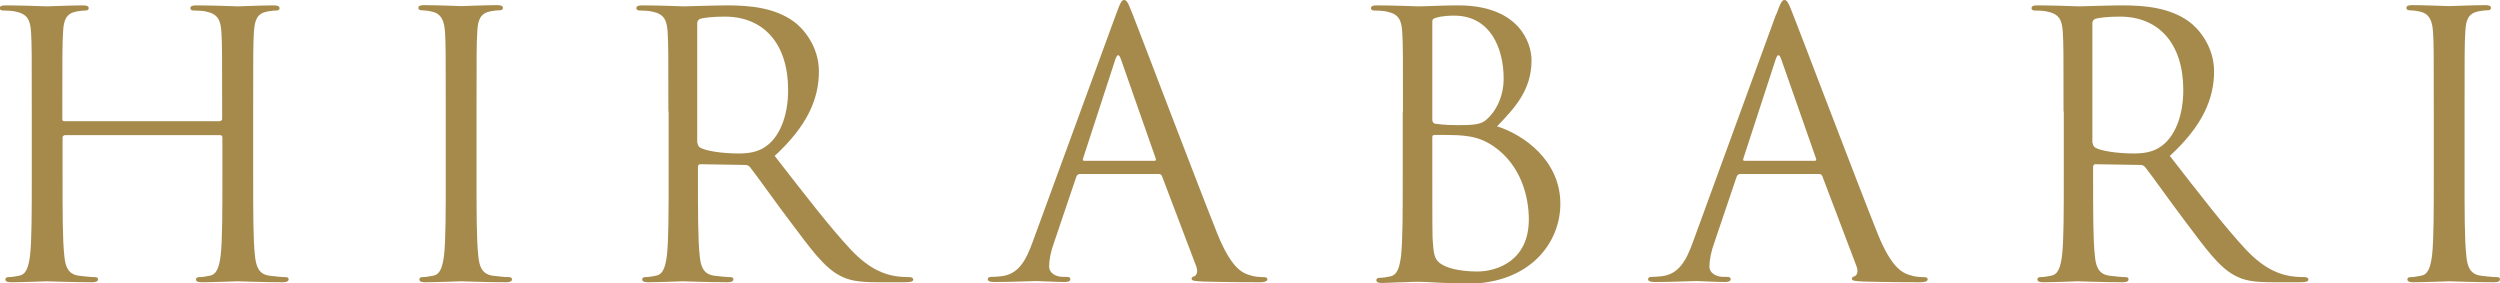 <?xml version="1.0" encoding="UTF-8"?><svg id="_レイヤー_2" xmlns="http://www.w3.org/2000/svg" viewBox="0 0 102.3 11.59"><defs><style>.cls-1{fill:#a58a4c;}</style></defs><g id="_ヘッダー"><g><path class="cls-1" d="M10.36,7.2c0,1.44,0,2.62,.07,3.25,.05,.44,.14,.76,.58,.83,.21,.03,.54,.06,.68,.06,.09,0,.12,.04,.12,.09,0,.08-.08,.12-.24,.12-.82,0-1.77-.04-1.84-.04s-1.02,.04-1.47,.04c-.17,0-.24-.03-.24-.12,0-.04,.03-.09,.12-.09,.14,0,.32-.03,.45-.06,.3-.06,.38-.39,.44-.83,.07-.63,.07-1.81,.07-3.25v-1.58c0-.06-.04-.09-.09-.09H2.65s-.09,.02-.09,.09v1.58c0,1.44,0,2.62,.07,3.25,.04,.44,.14,.76,.58,.83,.21,.03,.54,.06,.68,.06,.09,0,.12,.04,.12,.09,0,.08-.07,.12-.24,.12-.82,0-1.77-.04-1.84-.04s-1.02,.04-1.47,.04c-.16,0-.24-.03-.24-.12,0-.04,.03-.09,.12-.09,.14,0,.31-.03,.45-.06,.3-.06,.38-.39,.44-.83,.07-.63,.07-1.81,.07-3.25v-2.64c0-2.34,0-2.76-.03-3.24-.03-.51-.15-.75-.65-.85-.12-.03-.38-.04-.51-.04-.06,0-.12-.03-.12-.09,0-.09,.07-.12,.24-.12,.67,0,1.62,.04,1.69,.04s1.02-.04,1.47-.04c.17,0,.24,.03,.24,.12,0,.06-.06,.09-.12,.09-.1,0-.2,.01-.38,.04-.41,.08-.53,.33-.55,.85-.03,.48-.03,.9-.03,3.24v.31c0,.08,.04,.09,.09,.09h6.36s.09-.02,.09-.09v-.31c0-2.34,0-2.76-.03-3.24-.03-.51-.15-.75-.64-.85-.12-.03-.38-.04-.51-.04-.06,0-.12-.03-.12-.09,0-.09,.08-.12,.24-.12,.68,0,1.62,.04,1.7,.04s1.02-.04,1.47-.04c.16,0,.24,.03,.24,.12,0,.06-.06,.09-.12,.09-.1,0-.2,.01-.38,.04-.41,.08-.52,.33-.55,.85-.03,.48-.03,.9-.03,3.24v2.64Z"/><path class="cls-1" d="M19.5,7.2c0,1.44,0,2.62,.07,3.25,.04,.44,.14,.76,.58,.83,.21,.03,.54,.06,.68,.06,.09,0,.12,.04,.12,.09,0,.08-.07,.12-.24,.12-.82,0-1.77-.04-1.84-.04s-1.02,.04-1.47,.04c-.16,0-.24-.03-.24-.12,0-.04,.03-.09,.12-.09,.14,0,.31-.03,.45-.06,.3-.06,.38-.39,.44-.83,.07-.63,.07-1.81,.07-3.25v-2.64c0-2.34,0-2.76-.03-3.24-.03-.51-.18-.76-.51-.84-.17-.04-.36-.06-.46-.06-.06,0-.12-.03-.12-.09,0-.09,.07-.12,.24-.12,.49,0,1.44,.04,1.51,.04s1.02-.04,1.47-.04c.17,0,.24,.03,.24,.12,0,.06-.06,.09-.12,.09-.1,0-.2,.01-.38,.04-.41,.08-.53,.33-.55,.85-.03,.48-.03,.9-.03,3.24v2.64Z"/><path class="cls-1" d="M27.35,4.56c0-2.34,0-2.76-.03-3.24-.03-.51-.15-.75-.65-.85-.12-.03-.38-.04-.51-.04-.06,0-.12-.03-.12-.09,0-.09,.07-.12,.24-.12,.68,0,1.62,.04,1.69,.04,.17,0,1.3-.04,1.77-.04,.94,0,1.95,.09,2.74,.66,.38,.27,1.03,1.01,1.03,2.04,0,1.11-.46,2.22-1.81,3.46,1.23,1.58,2.25,2.91,3.12,3.84,.81,.86,1.46,1.02,1.83,1.08,.28,.04,.49,.04,.58,.04,.07,0,.14,.04,.14,.09,0,.09-.09,.12-.36,.12h-1.06c-.84,0-1.21-.07-1.6-.28-.65-.35-1.17-1.08-2.02-2.21-.63-.83-1.33-1.83-1.64-2.22-.06-.06-.1-.09-.19-.09l-1.84-.03c-.07,0-.1,.04-.1,.12v.36c0,1.44,0,2.62,.07,3.25,.04,.44,.14,.76,.58,.83,.21,.03,.54,.06,.68,.06,.09,0,.12,.04,.12,.09,0,.08-.07,.12-.24,.12-.82,0-1.77-.04-1.84-.04-.02,0-.96,.04-1.41,.04-.16,0-.24-.03-.24-.12,0-.04,.03-.09,.12-.09,.14,0,.31-.03,.45-.06,.3-.06,.38-.39,.44-.83,.07-.63,.07-1.81,.07-3.25v-2.64Zm1.2,1.3c0,.08,.03,.13,.1,.18,.23,.14,.92,.24,1.57,.24,.36,0,.78-.04,1.12-.29,.52-.36,.91-1.17,.91-2.31,0-1.88-.99-3-2.59-3-.45,0-.85,.04-1.01,.09-.07,.03-.12,.09-.12,.18V5.86Z"/><path class="cls-1" d="M45.67,.58c.18-.5,.24-.58,.33-.58s.15,.07,.33,.54c.23,.57,2.58,6.76,3.49,9.04,.54,1.33,.98,1.58,1.29,1.67,.22,.08,.45,.09,.6,.09,.09,0,.15,.02,.15,.09,0,.09-.14,.12-.3,.12-.23,0-1.32,0-2.35-.03-.28-.02-.45-.02-.45-.11,0-.06,.04-.09,.1-.1,.09-.03,.18-.17,.09-.41l-1.4-3.69c-.03-.06-.06-.09-.14-.09h-3.22c-.07,0-.12,.04-.15,.12l-.9,2.66c-.14,.38-.21,.73-.21,1,0,.3,.31,.43,.57,.43h.15c.1,0,.15,.03,.15,.09,0,.09-.09,.12-.23,.12-.36,0-1-.04-1.17-.04s-.99,.04-1.69,.04c-.2,0-.29-.03-.29-.12,0-.06,.06-.09,.14-.09,.1,0,.31-.01,.44-.03,.69-.09,.99-.66,1.26-1.41L45.67,.58Zm1.56,6c.08,0,.08-.04,.06-.1l-1.42-4.05c-.08-.23-.15-.23-.23,0l-1.32,4.05c-.03,.08,0,.1,.05,.1h2.86Z"/><path class="cls-1" d="M57.41,4.56c0-2.34,0-2.76-.03-3.24-.03-.51-.15-.75-.65-.85-.12-.03-.38-.04-.51-.04-.06,0-.12-.03-.12-.09,0-.09,.07-.12,.24-.12,.67,0,1.62,.04,1.69,.04,.36,0,.95-.04,1.64-.04,2.46,0,3,1.5,3,2.25,0,1.23-.7,1.96-1.41,2.7,1.11,.35,2.59,1.41,2.59,3.17,0,1.61-1.26,3.27-3.82,3.27-.16,0-.64-.03-1.08-.04-.44-.03-.85-.04-.92-.04-.03,0-.28,0-.6,.02-.3,0-.65,.03-.87,.03-.16,0-.24-.03-.24-.12,0-.04,.03-.09,.12-.09,.14,0,.31-.03,.45-.06,.3-.06,.38-.39,.44-.83,.07-.63,.07-1.81,.07-3.25v-2.64Zm1.2,.33c0,.1,.03,.13,.1,.17,.09,.01,.36,.06,.92,.06,.84,0,1.05-.03,1.36-.39,.32-.36,.54-.9,.54-1.51,0-1.25-.55-2.58-2.02-2.58-.17,0-.48,.01-.72,.08-.14,.03-.18,.07-.18,.16V4.89Zm0,1.59c0,1.16,0,3.01,.01,3.24,.05,.74,.05,.95,.51,1.17,.41,.19,1.05,.22,1.32,.22,.81,0,2.11-.44,2.11-2.13,0-.9-.3-2.21-1.45-3-.51-.34-.89-.39-1.24-.43-.2-.03-.95-.03-1.17-.03-.06,0-.09,.03-.09,.1v.86Z"/><path class="cls-1" d="M72.69,.58c.18-.5,.24-.58,.33-.58s.15,.07,.33,.54c.23,.57,2.58,6.76,3.49,9.04,.54,1.33,.98,1.58,1.29,1.67,.22,.08,.45,.09,.6,.09,.09,0,.15,.02,.15,.09,0,.09-.14,.12-.3,.12-.23,0-1.32,0-2.35-.03-.28-.02-.45-.02-.45-.11,0-.06,.04-.09,.1-.1,.09-.03,.18-.17,.09-.41l-1.4-3.69c-.03-.06-.06-.09-.14-.09h-3.22c-.07,0-.12,.04-.15,.12l-.9,2.66c-.14,.38-.21,.73-.21,1,0,.3,.31,.43,.57,.43h.15c.1,0,.15,.03,.15,.09,0,.09-.09,.12-.23,.12-.36,0-1-.04-1.17-.04s-.99,.04-1.69,.04c-.2,0-.29-.03-.29-.12,0-.06,.06-.09,.14-.09,.1,0,.31-.01,.44-.03,.69-.09,.99-.66,1.26-1.41l3.4-9.31Zm1.56,6c.08,0,.08-.04,.06-.1l-1.42-4.05c-.08-.23-.15-.23-.23,0l-1.32,4.05c-.03,.08,0,.1,.05,.1h2.86Z"/><path class="cls-1" d="M84.44,4.56c0-2.34,0-2.76-.03-3.24-.03-.51-.15-.75-.65-.85-.12-.03-.38-.04-.51-.04-.06,0-.12-.03-.12-.09,0-.09,.07-.12,.24-.12,.67,0,1.62,.04,1.69,.04,.17,0,1.3-.04,1.77-.04,.94,0,1.95,.09,2.74,.66,.38,.27,1.03,1.01,1.03,2.04,0,1.11-.46,2.22-1.81,3.46,1.23,1.58,2.25,2.91,3.12,3.84,.81,.86,1.46,1.02,1.83,1.08,.28,.04,.49,.04,.58,.04,.07,0,.14,.04,.14,.09,0,.09-.09,.12-.36,.12h-1.06c-.84,0-1.21-.07-1.6-.28-.65-.35-1.17-1.08-2.02-2.21-.63-.83-1.33-1.83-1.64-2.22-.06-.06-.1-.09-.19-.09l-1.84-.03c-.07,0-.1,.04-.1,.12v.36c0,1.44,0,2.62,.07,3.25,.04,.44,.14,.76,.58,.83,.21,.03,.54,.06,.68,.06,.09,0,.12,.04,.12,.09,0,.08-.07,.12-.24,.12-.82,0-1.77-.04-1.84-.04-.01,0-.96,.04-1.41,.04-.16,0-.24-.03-.24-.12,0-.04,.03-.09,.12-.09,.14,0,.31-.03,.45-.06,.3-.06,.38-.39,.44-.83,.07-.63,.07-1.81,.07-3.25v-2.64Zm1.2,1.3c0,.08,.03,.13,.1,.18,.22,.14,.92,.24,1.57,.24,.36,0,.78-.04,1.12-.29,.52-.36,.91-1.17,.91-2.31,0-1.88-.99-3-2.59-3-.45,0-.85,.04-1.01,.09-.07,.03-.12,.09-.12,.18V5.86Z"/><path class="cls-1" d="M100.85,7.2c0,1.44,0,2.62,.07,3.25,.04,.44,.14,.76,.58,.83,.21,.03,.54,.06,.68,.06,.09,0,.12,.04,.12,.09,0,.08-.07,.12-.24,.12-.82,0-1.77-.04-1.84-.04s-1.02,.04-1.47,.04c-.16,0-.24-.03-.24-.12,0-.04,.03-.09,.12-.09,.14,0,.31-.03,.45-.06,.3-.06,.38-.39,.44-.83,.07-.63,.07-1.81,.07-3.25v-2.64c0-2.34,0-2.76-.03-3.24-.03-.51-.18-.76-.51-.84-.17-.04-.36-.06-.46-.06-.06,0-.12-.03-.12-.09,0-.09,.07-.12,.24-.12,.49,0,1.44,.04,1.51,.04s1.02-.04,1.47-.04c.17,0,.24,.03,.24,.12,0,.06-.06,.09-.12,.09-.1,0-.2,.01-.38,.04-.41,.08-.53,.33-.55,.85-.03,.48-.03,.9-.03,3.24v2.64Z"/></g></g></svg>
